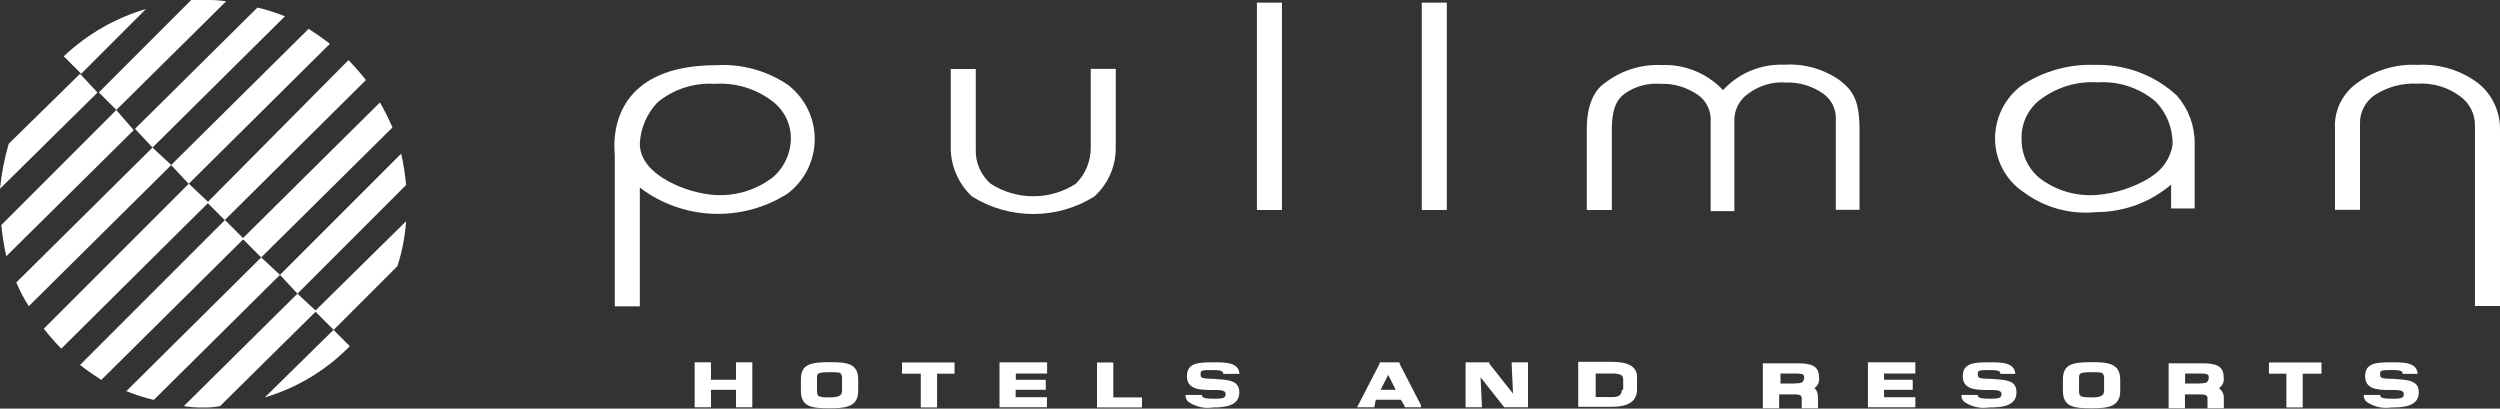 <?xml version="1.0" encoding="UTF-8"?>
<svg id="a" data-name="圖層 1" xmlns="http://www.w3.org/2000/svg" viewBox="0 0 151.8 24.81">
  <rect x="0" y="0" width="151.8" height="24.81" fill="#333333" stroke="none"/>
  <defs>
    <style>
      .ao {
        fill: #fff;
      }
    </style>
  </defs>
  <g id="b" data-name="logo-pullman">
    <path id="c" data-name="Path 50" class="ao" d="m67.75,8.73v-4.55h-1.52v4.78c0,.83-.32,1.62-.91,2.2-1.57,1.01-3.59,1.01-5.16,0-.61-.53-.95-1.31-.91-2.12v-4.85h-1.52v4.63c-.04,1.17.43,2.31,1.29,3.11,2.28,1.42,5.16,1.42,7.43,0,.89-.81,1.37-1.98,1.29-3.19"/>
    <rect id="d" data-name="Rectangle 41" class="ao" x="76.32" y=".16" width="1.52" height="12.59"/>
    <rect id="e" data-name="Rectangle 42" class="ao" x="86.33" y=".16" width="1.52" height="12.59"/>
    <path id="f" data-name="Path 51" class="ao" d="m104.62,5.47c-.96-1.02-2.32-1.58-3.72-1.52-1.23-.06-2.44.32-3.41,1.06-.23.15-1.14.76-1.14,2.81v4.93h1.52v-4.85c0-1.44.38-1.9.76-2.2.64-.46,1.42-.67,2.2-.61.81-.03,1.61.21,2.28.68.51.36.8.97.76,1.59v5.46h1.44v-5.54c0-.63.32-1.23.84-1.59.65-.49,1.46-.74,2.28-.68.81-.03,1.61.21,2.28.68.51.36.8.97.76,1.59v5.46h1.44v-4.86c0-1.75-.38-2.35-1.14-2.96-.99-.72-2.2-1.07-3.41-.99-1.4-.06-2.76.49-3.72,1.52"/>
    <path id="g" data-name="Path 52" class="ao" d="m151.8,18.59V7.89c.02-1.08-.45-2.12-1.29-2.81-1.06-.81-2.38-1.22-3.72-1.14-1.33-.07-2.65.34-3.72,1.14-.86.64-1.35,1.66-1.29,2.73v4.93h1.52v-5.23c-.02-.7.33-1.36.91-1.75.77-.49,1.67-.73,2.58-.68.92-.06,1.84.21,2.58.76.59.42.93,1.1.91,1.82v10.92h1.52"/>
    <path id="h" data-name="Path 53" class="ao" d="m46.81,10.85c-.99.72-2.2,1.07-3.41.99-1.52-.08-4.55-1.14-4.55-3.11.04-.93.42-1.82,1.06-2.5.97-.81,2.22-1.22,3.49-1.14,1.22-.08,2.43.27,3.41.99.79.55,1.25,1.47,1.21,2.43-.04.92-.48,1.79-1.21,2.35m1.06-5.69c-1.29-.88-2.84-1.31-4.4-1.21-5.01,0-6.37,2.81-6.14,5.46v9.18h1.52v-7.21c2.61,1.98,6.18,2.13,8.95.38,1.84-1.37,2.22-3.98.84-5.81-.22-.3-.48-.56-.77-.79"/>
    <path id="i" data-name="Path 54" class="ao" d="m130.56,10.78c-.99.6-2.11.97-3.26,1.06-1.22.09-2.43-.26-3.41-.99-.74-.58-1.16-1.48-1.14-2.43-.03-.96.43-1.88,1.21-2.43.99-.72,2.2-1.07,3.41-.99,1.27-.08,2.52.33,3.49,1.14.7.7,1.08,1.66,1.06,2.66-.14.83-.64,1.55-1.37,1.97m1.67-4.93c-1.35-1.27-3.15-1.95-5.01-1.9-1.56-.06-3.09.37-4.4,1.21-1.05.75-1.67,1.97-1.67,3.26,0,1.31.65,2.54,1.74,3.26,1.27.94,2.83,1.37,4.4,1.21,1.67,0,3.28-.59,4.55-1.67v1.45h1.43v-3.95c.01-1.06-.37-2.09-1.06-2.88"/>
    <path id="j" data-name="Path 55" class="ao" d="m44.69,23.67v1.06h.99v-2.73h-.99v1.06h-1.52v-1.06h-.99v2.73h.99v-1.06h1.52"/>
    <path id="k" data-name="Path 56" class="ao" d="m57.88,22.69h.08v-.68h-3.19v.68h1.14v2.05h.99v-2.05h.99"/>
    <path id="l" data-name="Path 57" class="ao" d="m61.68,23.67h1.82v-.61h-1.82v-.38h1.9v-.68h-2.89v2.73h2.88v-.61h-1.9v-.46"/>
    <path id="m" data-name="Path 58" class="ao" d="m67.6,22.16v-.15h-.99v2.73h2.73v-.61h-1.74v-1.97"/>
    <path id="n" data-name="Path 59" class="ao" d="m91.87,23.9l-1.44-1.82v-.08h-1.44v2.73h.99v-.08l-.08-1.74,1.44,1.82h1.44v-2.73h-.99v.15l.08,1.74"/>
    <path id="o" data-name="Path 60" class="ao" d="m114.4,23.67h1.74v-.61h-1.74v-.38h1.9v-.68h-2.88v2.73h2.88v-.61h-1.9v-.46"/>
    <path id="p" data-name="Path 61" class="ao" d="m139.82,22.69h1.14v-.68h-3.19v.68h1.06v2.05h.99v-2.05"/>
    <path id="q" data-name="Path 62" class="ao" d="m127.76,23.67c0,.3-.08.46-.76.46-.76,0-.76-.08-.76-.46v-.69c0-.3,0-.38.76-.38.38,0,.61,0,.68.08.06.09.09.19.08.3v.68m-.76-1.67c-1.21,0-1.74.15-1.74,1.06v.68c0,.99.68,1.06,1.74,1.06.99,0,1.74-.08,1.74-1.06v-.68c0-.99-.76-1.06-1.74-1.06"/>
    <path id="r" data-name="Path 63" class="ao" d="m133.52,23.29h-.84v-.61h.91c.53,0,.53.08.53.3-.08.23-.08.3-.61.3m1.21.3h0c.23-.14.35-.42.3-.68,0-.68-.46-.84-1.29-.84h-2.05v2.73h.99v-.84h.99c.38,0,.38.15.38.23v.61h.99v-.61c.02-.24-.1-.47-.3-.61"/>
    <path id="s" data-name="Path 64" class="ao" d="m108.94,23.29h-.83v-.61h.91c.53,0,.53.08.53.3-.08.23-.08.3-.61.3m1.21.3h0c.23-.14.35-.42.3-.68,0-.68-.46-.84-1.29-.84h-2.12v2.73h.99v-.84h.99c.38,0,.38.15.38.23v.61h.99v-.61c0-.3-.08-.53-.23-.61m-11.68.08c0,.23-.08.46-.53.46h-1.06v-1.43h.99c.61,0,.68.15.68.38v.61h-.08Zm-.68-1.68h-1.97v2.73h2.05c1.06,0,1.52-.38,1.52-1.06v-.61c.08-.91-.76-1.06-1.59-1.06"/>
    <path id="t" data-name="Path 65" class="ao" d="m83.83,23.67l.46-.91.46.91h-.91m2.43.91l-1.29-2.5v-.08h-1.21v.08l-1.29,2.5-.08.15h1.06v-.08l.08-.38h1.52l.23.38v.08h.99v-.15Z"/>
    <path id="u" data-name="Path 66" class="ao" d="m51.13,23.67c0,.3-.08.46-.76.46-.76,0-.76-.08-.76-.46v-.69c0-.3,0-.38.76-.38.38,0,.61,0,.68.08.06.09.09.19.08.3v.68m-.76-1.67c-1.21,0-1.74.15-1.74,1.06v.68c0,.99.68,1.06,1.74,1.06.99,0,1.74-.08,1.74-1.06v-.68c0-.99-.68-1.06-1.74-1.06"/>
    <path id="v" data-name="Path 67" class="ao" d="m75.26,22.76c0-.76-.83-.76-1.52-.76-.91,0-1.67,0-1.67.84,0,.76.68.84,1.44.84h.38q.53,0,.53.23c0,.23-.08.3-.68.3-.68,0-.76-.08-.76-.23h-.99c-.02.18.07.36.23.46.43.27.94.38,1.44.3h0c.68,0,1.59-.08,1.59-.91,0-.76-.68-.76-1.59-.83-.76,0-.76-.08-.76-.3s.08-.23.76-.23c.53,0,.61.08.61.23h.99"/>
    <path id="w" data-name="Path 68" class="ao" d="m122.37,22.76c0-.76-.84-.76-1.52-.76-.91,0-1.67,0-1.67.84,0,.76.68.84,1.44.84h.38q.53,0,.53.23c0,.23-.08.3-.68.3-.68,0-.76-.08-.76-.23h-.99c-.02.18.07.36.23.46.43.27.94.38,1.44.3h.08c.68,0,1.59-.08,1.59-.91,0-.76-.61-.76-1.59-.83-.76,0-.76-.08-.76-.3s.08-.23.76-.23c.53,0,.61.08.61.23h.91"/>
    <path id="x" data-name="Path 69" class="ao" d="m146.8,22.76c0-.76-.83-.76-1.52-.76-.91,0-1.67,0-1.67.84,0,.76.68.84,1.44.84h.38q.53,0,.53.23c0,.23-.08.3-.68.3-.68,0-.76-.08-.76-.23h-.99c-.02.18.07.36.23.46.43.27.94.38,1.44.3h.08c.68,0,1.59-.08,1.59-.91,0-.76-.68-.76-1.59-.83-.76,0-.76-.08-.76-.3s.08-.23.76-.23c.53,0,.61.08.61.23h.91"/>
    <path id="y" data-name="Path 70" class="ao" d="m21.24,21.02l-.99-.99-4.17,4.1c1.96-.58,3.73-1.65,5.16-3.11"/>
    <path id="z" data-name="Path 71" class="ao" d="m18.06,17.83l-6.9,6.83c.38.06.76.09,1.14.08.36.01.71-.01,1.06-.08l5.84-5.77-1.14-1.06"/>
    <path id="aa" data-name="Path 72" class="ao" d="m15.86,15.63l-8.19,8.12c.54.22,1.1.4,1.67.53l7.66-7.59-1.14-1.06"/>
    <path id="ab" data-name="Path 73" class="ao" d="m13.66,13.36l-8.8,8.8c.38.3.83.61,1.29.91l8.65-8.57-1.14-1.14"/>
    <path id="ac" data-name="Path 74" class="ao" d="m11.46,11.16L2.66,19.96c.33.42.69.83,1.06,1.21l8.95-8.88-1.21-1.14"/>
    <path id="ad" data-name="Path 75" class="ao" d="m9.26,8.96L.99,17.15c.21.5.46.99.76,1.44l8.65-8.57-1.14-1.06"/>
    <path id="ae" data-name="Path 76" class="ao" d="m7.06,6.68L.08,13.66c.06.64.16,1.27.3,1.9l7.74-7.66-1.06-1.22"/>
    <path id="af" data-name="Path 77" class="ao" d="m4.86,4.48L.53,8.73c-.26.89-.44,1.81-.53,2.73l5.92-5.84-1.06-1.14"/>
    <path id="ag" data-name="Path 78" class="ao" d="m20.26,20.03l3.87-3.87c.29-.89.46-1.8.53-2.73l-5.54,5.46,1.14,1.14"/>
    <path id="ah" data-name="Path 79" class="ao" d="m18.06,17.83l6.6-6.6c-.06-.64-.16-1.27-.3-1.9l-7.36,7.36,1.06,1.14"/>
    <path id="ai" data-name="Path 80" class="ao" d="m15.86,15.63l7.97-7.89c-.22-.52-.48-1.03-.76-1.52l-8.35,8.27,1.14,1.14"/>
    <path id="aj" data-name="Path 81" class="ao" d="m13.65,13.36l8.57-8.5c-.33-.42-.69-.83-1.06-1.21l-8.58,8.65,1.06,1.06"/>
    <path id="ak" data-name="Path 82" class="ao" d="m11.46,11.16L20.03,2.66c-.38-.3-.83-.61-1.29-.91l-8.35,8.27,1.06,1.14"/>
    <path id="al" data-name="Path 83" class="ao" d="m9.26,8.96L17.3.99c-.54-.22-1.1-.4-1.67-.53l-7.43,7.36,1.06,1.14"/>
    <path id="am" data-name="Path 84" class="ao" d="m7.06,6.68L13.73.08c-.43-.07-.86-.09-1.29-.08h-.83l-5.61,5.61,1.06,1.06"/>
    <path id="an" data-name="Path 85" class="ao" d="m8.88.54c-1.88.55-3.59,1.54-5.01,2.88l1.06,1.06,3.94-3.94"/>
  </g>
</svg>